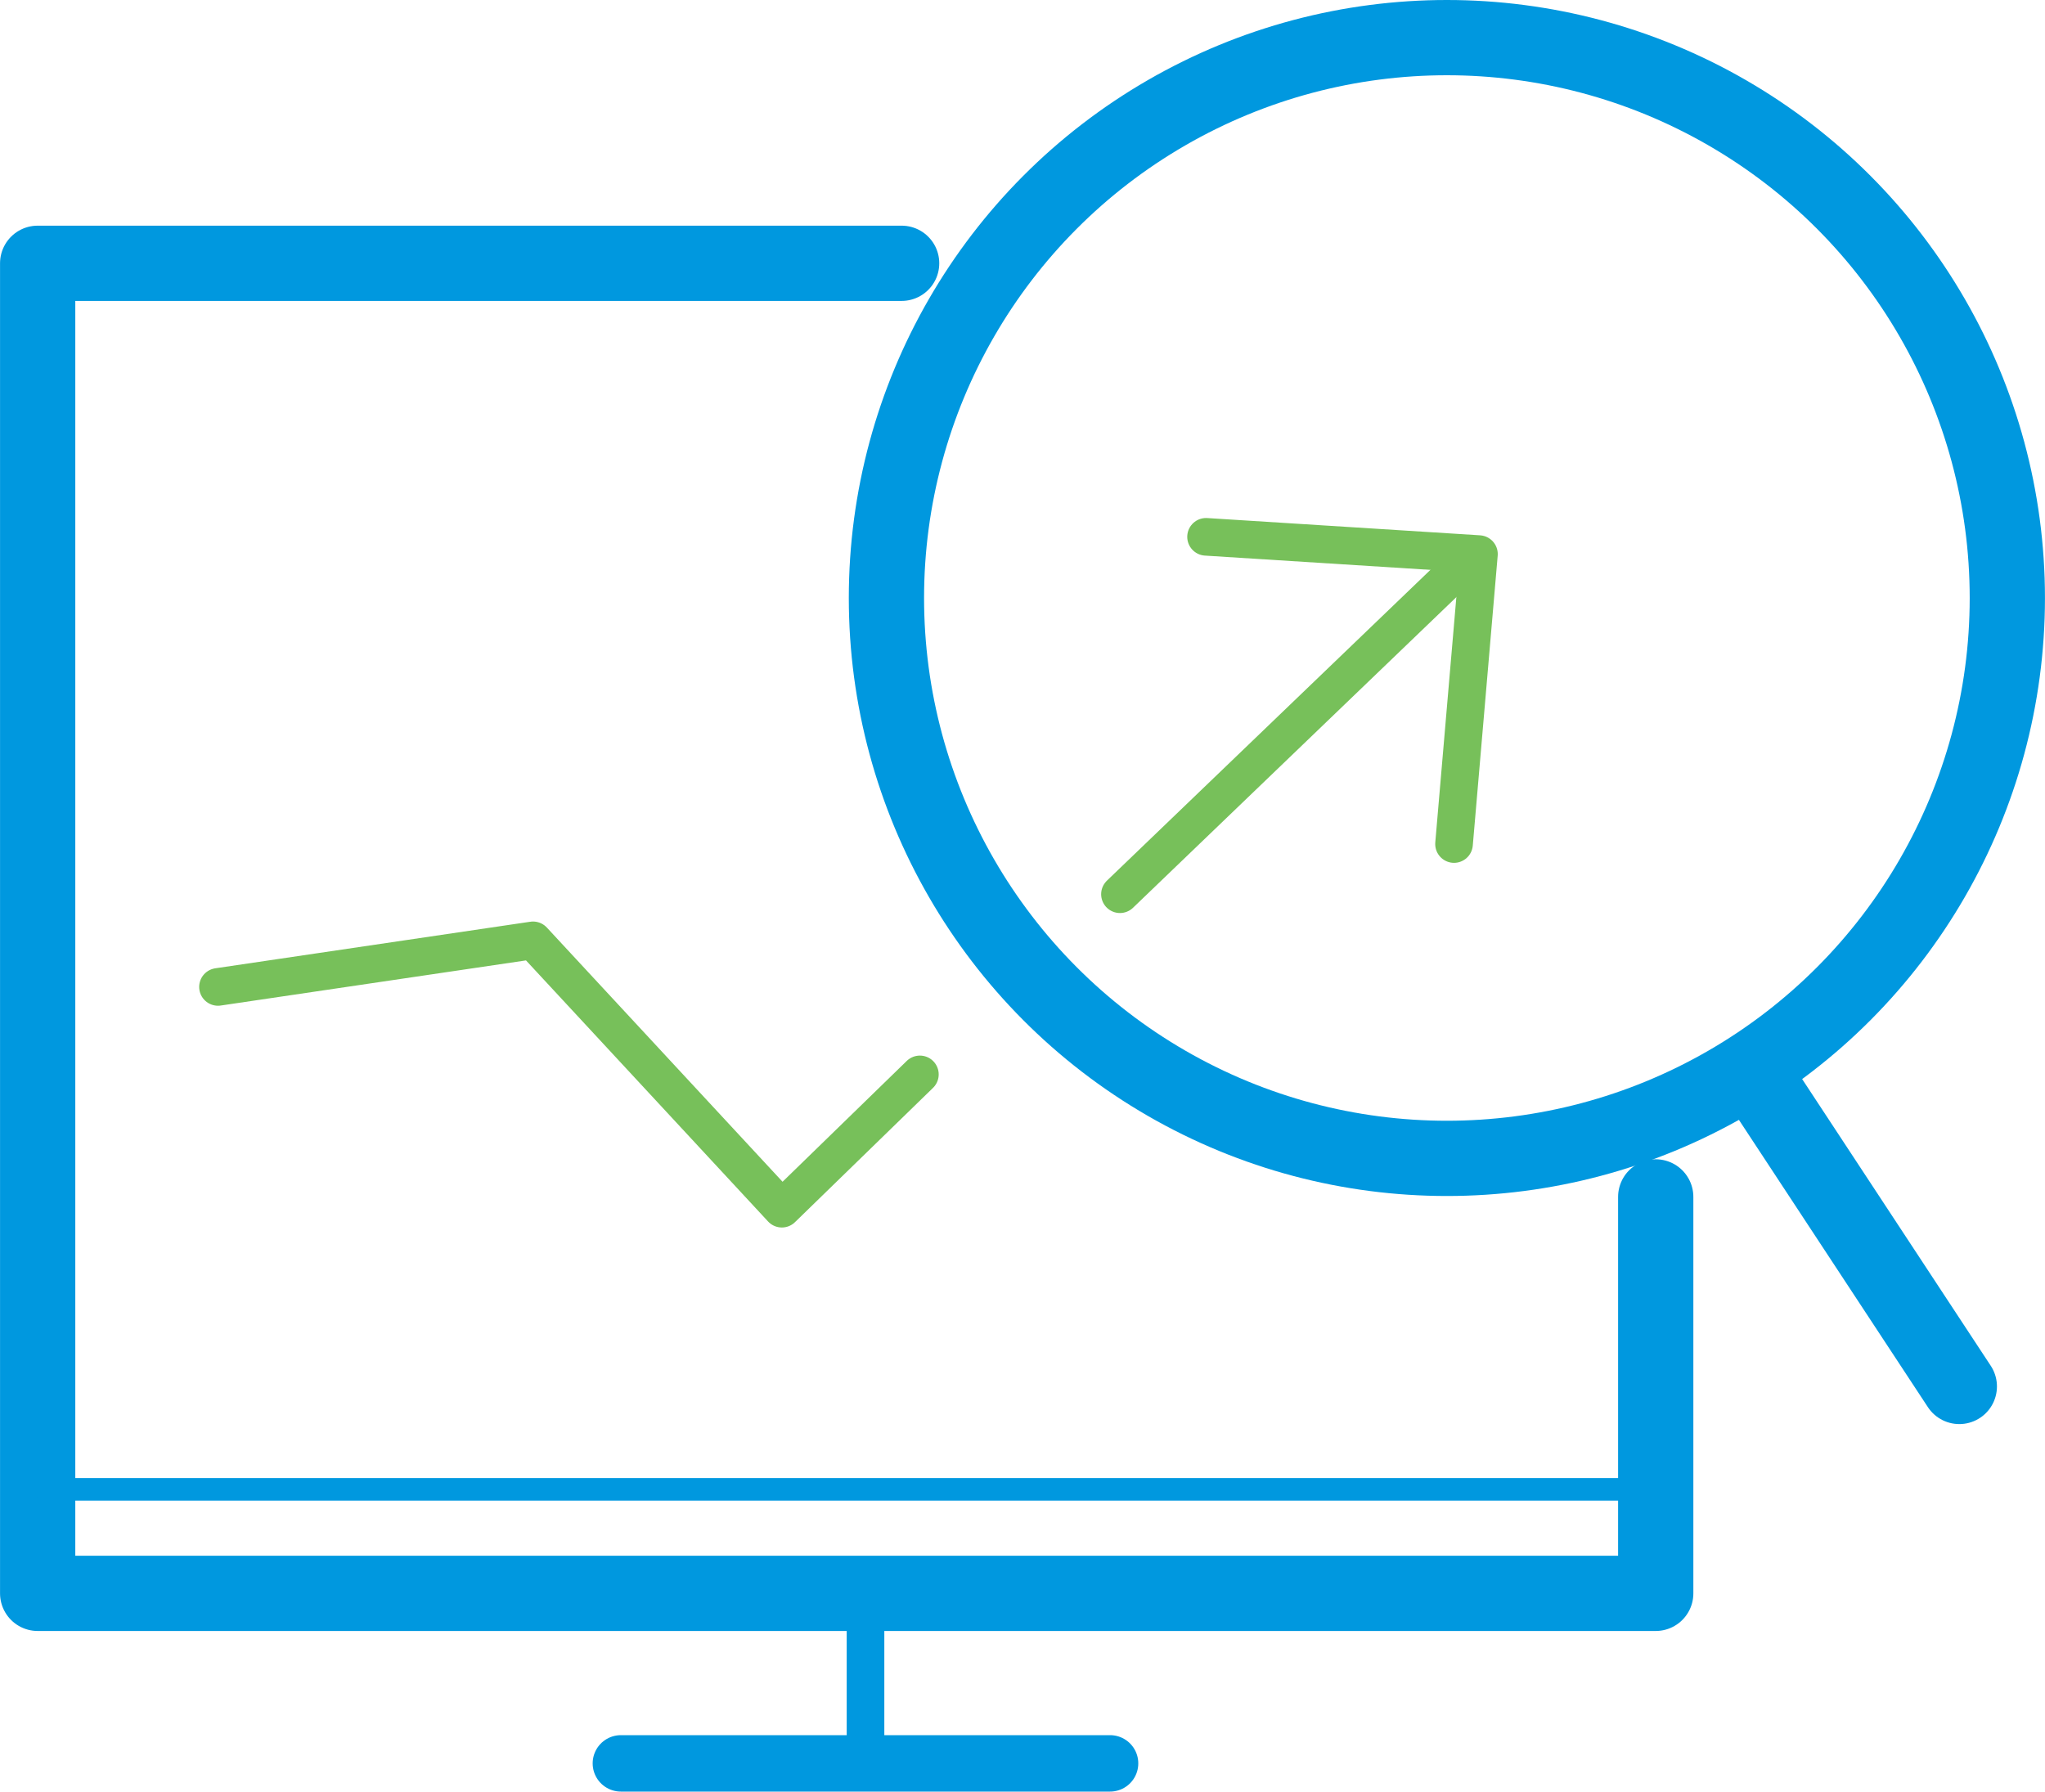 <svg xmlns="http://www.w3.org/2000/svg" width="54.346" height="47.618" viewBox="0 0 54.346 47.618"><defs><style>.a,.b,.c,.d,.e{fill:none;stroke-linecap:round;stroke-linejoin:round;}.a,.b,.c,.e{stroke:#0098df;}.b{stroke-width:1.5px;}.c{stroke-width:2px;}.d{stroke:#77c05a;}.e{stroke-width:0.6px;}</style></defs><g transform="translate(-4.824 -6.48)"><line class="a" y2="4.619" transform="translate(27.825 48.828)"></line><line class="b" x2="13" transform="translate(21.324 53.348)"></line><circle class="c" cx="14.894" cy="14.894" r="14.894" transform="translate(28.381 7.48)"></circle><line class="c" x2="5.265" y2="8.005" transform="translate(51.628 35.325)"></line><path class="d" d="M27.991,28.331,24.323,31.9l-6.612-7.132L9.338,26.006" transform="translate(1.279 6.705)"></path><line class="d" y1="8.512" x2="8.859" transform="translate(34.587 21.735)"></line><path class="d" d="M28.257,17.04l7.252.459-.662,7.706" transform="translate(8.618 3.708)"></path><path class="c" d="M49.04,36.614V47.151h-43V11.8H29" transform="translate(-0.215 1.678)"></path><line class="e" x2="42.5" transform="translate(6.04 46.064)"></line></g></svg>